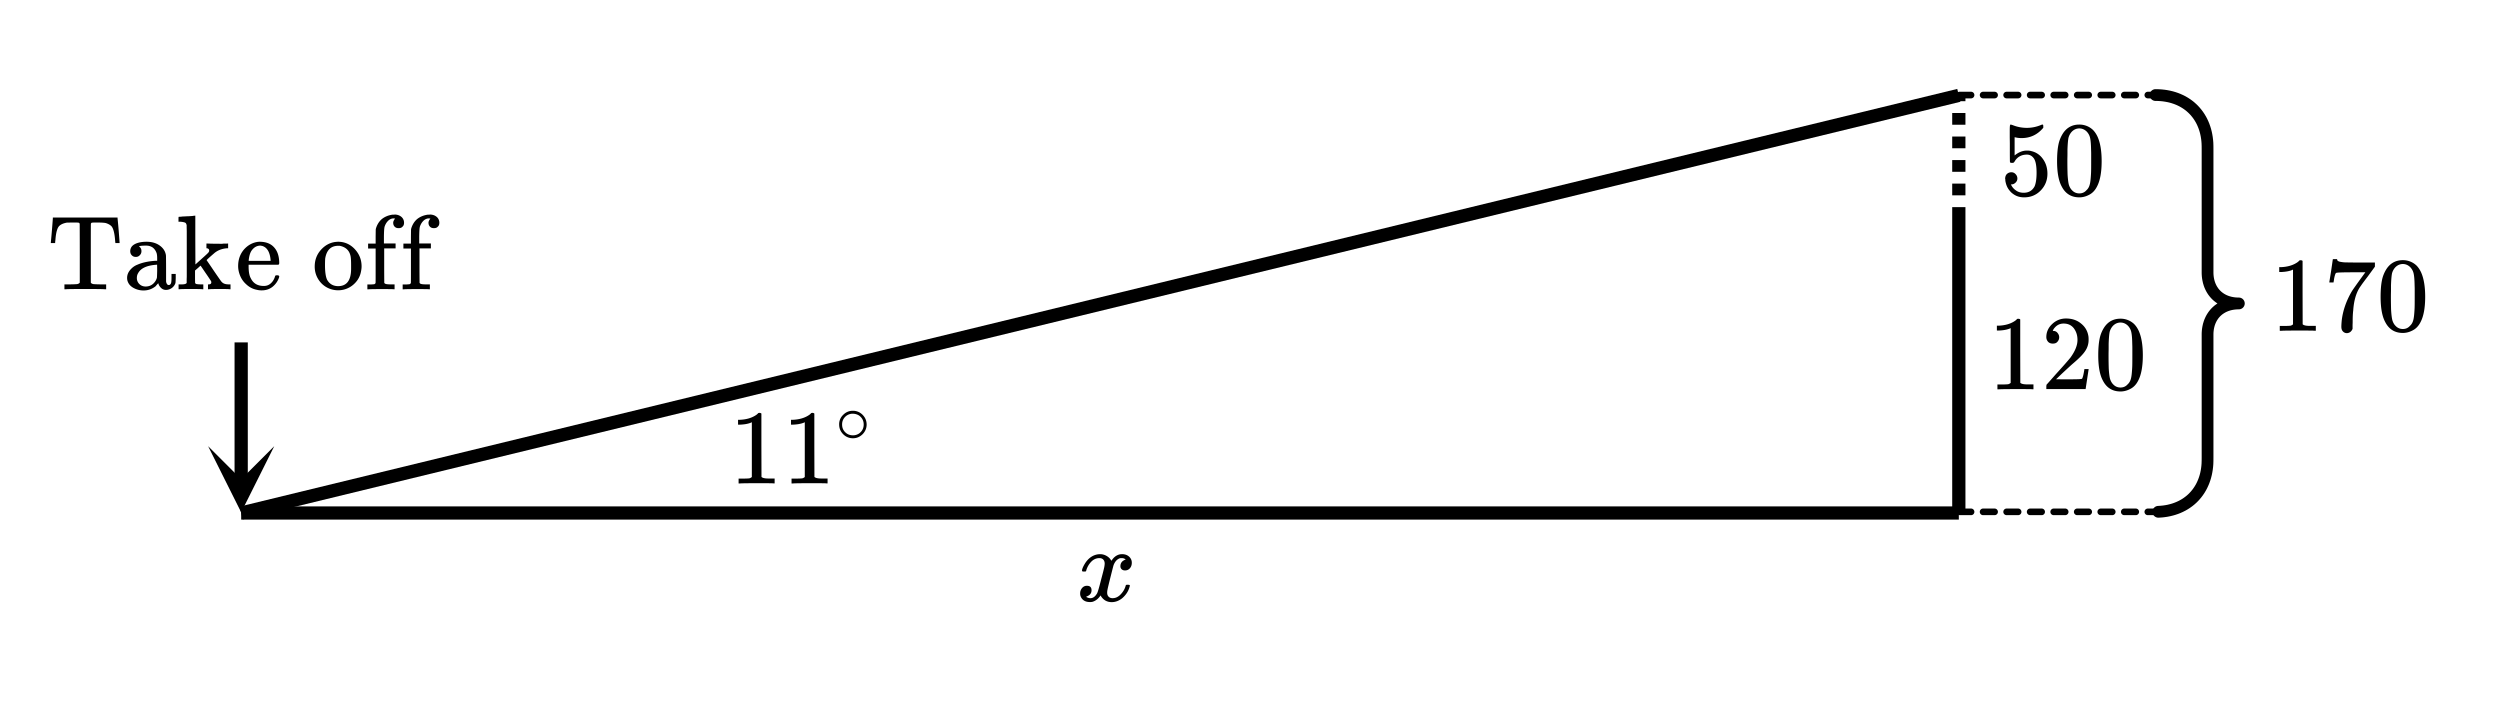 <svg xmlns="http://www.w3.org/2000/svg" width="425" height="121.422" viewBox="0 0 425 121"><defs><clipPath id="a"><path d="M35 75.637h11.625V87H35zm0 0"/></clipPath></defs><path fill="#fff" d="M0 0h425v121H0z"/><path d="M333.105 15.387h2a.563.563 0 0 1 0 1.125h-2a.563.563 0 0 1 0-1.125zm4 0h2a.563.563 0 0 1 0 1.125h-2a.563.563 0 0 1 0-1.125zm4 0h2a.563.563 0 0 1 0 1.125h-2a.563.563 0 0 1 0-1.125zm4 0h2a.563.563 0 0 1 0 1.125h-2a.563.563 0 0 1 0-1.125zm4 0h2a.563.563 0 0 1 0 1.125h-2a.563.563 0 0 1 0-1.125zm4 0h2a.563.563 0 0 1 0 1.125h-2a.563.563 0 0 1 0-1.125zm4 0h2a.563.563 0 0 1 0 1.125h-2a.563.563 0 0 1 0-1.125zm4 0h2a.563.563 0 0 1 0 1.125h-2a.563.563 0 0 1 0-1.125zm4 0h1.344a.563.563 0 0 1 0 1.125h-1.344a.563.563 0 0 1 0-1.125zm0 0M333.105 86.242h2a.563.563 0 0 1 0 1.125h-2a.563.563 0 0 1 0-1.125zm4 0h2a.563.563 0 0 1 0 1.125h-2a.563.563 0 0 1 0-1.125zm4 0h2a.563.563 0 0 1 0 1.125h-2a.563.563 0 0 1 0-1.125zm4 0h2a.563.563 0 0 1 0 1.125h-2a.563.563 0 0 1 0-1.125zm4 0h2a.563.563 0 0 1 0 1.125h-2a.563.563 0 0 1 0-1.125zm4 0h2a.563.563 0 0 1 0 1.125h-2a.563.563 0 0 1 0-1.125zm4 0h2a.563.563 0 0 1 0 1.125h-2a.563.563 0 0 1 0-1.125zm4 0h2a.563.563 0 0 1 0 1.125h-2a.563.563 0 0 1 0-1.125zm4 0h1.344a.563.563 0 0 1 0 1.125h-1.344a.563.563 0 0 1 0-1.125zm0 0"/><path d="M366.469 14.95l.472.007a.133.133 0 0 0 .04.004l.464.027c.012 0 .028.004.04.004l.452.047c.016 0 .028.004.043.004l.442.066c.015.004.031.004.043.008l.433.082.043.012.418.098.047.011.41.121a.641.641 0 0 0 .043.012l.399.137a.19.19 0 0 1 .043.015l.387.153a.144.144 0 0 1 .042.02l.375.167a.144.144 0 0 1 .043.02l.364.183.043.024.347.203.043.023.336.22c.016.007.028.019.043.027l.32.23c.016.012.028.023.043.031l.31.246a.352.352 0 0 0 .038.035l.293.262c.012.012.027.024.04.035l.28.274.036.039.265.289a.274.274 0 0 1 .031.039l.254.305c.012.011.02.027.032.039l.238.32c.008.012.02.027.027.04l.223.331.027.043.203.344c.012.015.02.027.028.043l.187.355.024.047.172.367a.239.239 0 0 1 .02.047l.16.38c.003.015.01.03.015.046l.14.395c.004.011.012.027.016.043l.125.406.012.043.105.418a.64.64 0 0 1 .012.043l.086.425a.196.196 0 0 1 .008.047l.074.438c0 .012.004.027.004.043l.055.449c0 .012 0 .027.003.043l.036.457v.043l.015.469v.031l.004.586v20.437h-1 1v.52h-1l1-.031.008.281-1 .031.996-.074.024.277-1 .075.996-.118.03.27-.991.117.984-.16.043.262-.988.16.98-.203.055.258-.98.203.968-.246.067.25-.97.246.954-.293.074.242-.953.293.941-.336.082.234-.94.34.925-.383.094.23-.926.38.906-.426.106.223-.907.425.883-.468.113.214-.882.47.859-.513.121.204-.855.515.832-.558.132.199-.832.558.801-.597.14.191-.8.594.77-.637.152.184-.77.636.735-.675.16.175-.735.676.7-.715.168.164-.7.715.665-.746.175.157-.664.746.625-.782.184.149-.625.781.586-.812.191.14-.582.813.543-.844.2.133-.54.84.496-.868.211.121-.5.868.457-.891.215.11-.457.89.414-.91.223.101-.41.91.367-.93.23.09-.367.93.32-.945.243.082-.325.945.278-.96.246.07-.277.96.234-.972.25.063-.23.972.187-.984.258.05-.188.981.145-.988.265.039-.144.988.101-.992.274.027-.106.993.063-.997.277.016-.062 1 .02-1 .284.004a1 1 0 0 1 0 2l-.285.008-.02-1 .063.996-.277.02-.063-1 .106.996-.274.027-.101-.996.144.992-.265.039-.145-.992.188.984-.258.047-.188-.98.23.972-.25.059-.233-.973.277.961-.246.074-.278-.96.325.945-.243.082-.32-.95.367.934-.23.09-.367-.93.41.91-.223.102-.414-.91.457.887-.215.113-.457-.89.5.866-.21.122-.497-.868.54.84-.2.13-.543-.84.582.812-.191.136-.586-.812.625.781-.184.149-.625-.782.664.75-.175.157-.665-.75.7.715-.168.164-.7-.711.735.675-.16.176-.735-.68.77.641-.152.18-.77-.637.8.598-.14.191-.8-.597.831.554-.132.2-.832-.555.855.511-.121.207-.86-.511.883.468-.113.215-.883-.468.907.425-.106.22-.906-.427.926.383-.094.227-.926-.38.941.337-.082.238-.941-.34.953.293-.074.242-.953-.289.969.246-.067.25-.969-.246.98.203-.054.254-.98-.203.988.16-.043.266-.984-.16.992.117-.031.27-.997-.118 1 .075-.023.273-.996-.074 1 .035-.008.281-1-.035h1v.523l-1-.003h1v20.441l-.004.586v.031l-.015.469v.039l-.036.46c-.003.017-.003.028-.003.044l-.055.45c0 .01-.004.026-.004.042l-.074.438a.14.14 0 0 1-.008.043l-.086.43c-.004.01-.008.027-.012.042l-.105.414-.012.047-.125.406c-.004.016-.012.028-.016.043l-.14.395c-.004.016-.012.031-.016.043l-.16.383a.144.144 0 0 1-.02.043l-.171.37a.426.426 0 0 1-.024.044l-.187.36c-.008.01-.02.026-.028.042l-.203.344c-.011.011-.02.027-.027.043l-.223.328c-.008.016-.02.031-.027.043l-.238.316-.032.043-.254.305a.253.253 0 0 1-.03.035l-.266.293-.036.035-.28.278c-.013.011-.028.023-.04.035l-.293.261c-.015.012-.027.02-.039.032l-.308.246c-.016.011-.028.023-.043.031l-.32.23-.044.032-.336.215c-.015.007-.027.02-.043.027l-.347.2c-.016.007-.032.015-.043.023l-.364.183c-.011.008-.027.016-.043.024l-.375.168c-.011.007-.027.011-.043.02l-.386.151c-.016.004-.028.012-.043.016l-.399.133c-.015.008-.03.012-.043.016l-.41.117-.043.011h-.004l-.418.102c-.015.004-.03.008-.043.008l-.433.086c-.012 0-.027.004-.043.008l-.442.062c-.015.004-.027.004-.043.008l-.453.047h-.039l-.465.031a1.003 1.003 0 0 1-1.058-.938.998.998 0 0 1 .937-1.058l.461-.031.063 1-.102-.996.45-.047.105.996-.149-.989.446-.066.144.988-.191-.98.434-.082.187.98-.23-.972.418-.102.234.973-.277-.961.41-.117.277.96-.324-.945.398-.136.32.945-.363-.93.383-.152.367.933-.41-.914.371-.168.414.914-.457-.89.364-.188.453.89-.5-.866.351-.2.496.868-.539-.84.336-.219.54.844-.583-.813.32-.234.587.813-.625-.782.308-.246.625.781-.664-.746.293-.261.664.746-.7-.711.282-.278.7.715-.739-.68.27-.288.734.675-.77-.636.25-.305.774.637-.805-.594.238-.32.801.597-.832-.555.223-.332.832.555-.86-.512.208-.343.859.511-.883-.468.188-.356.882.469-.902-.426.172-.37.906.425-.926-.38.157-.382.925.383-.941-.34.14-.39.942.335-.957-.293.125-.406.957.293-.969-.246.106-.418.969.246-.98-.203.089-.426.98.203-.988-.16.07-.437.989.16-.993-.117.051-.45.992.118-.996-.075.036-.46.996.074-1-.031.015-.47 1 .032h-1l.004-.586 1 .004h-1V56.582v-.035l.008-.281c0-.012.004-.028.004-.04l.02-.277.003-.039.032-.27c.003-.015.003-.03.007-.042l.043-.266c0-.016.004-.027.008-.043l.055-.258c0-.011.004-.027.008-.043l.062-.25a.14.14 0 0 1 .016-.043l.074-.242.012-.047.086-.234c.004-.016.011-.031.015-.047l.098-.227a.239.239 0 0 1 .02-.046l.101-.22.023-.046.114-.215c.008-.012.015-.027.023-.043l.125-.207.028-.039.132-.2c.008-.015.02-.027.028-.042l.144-.192a.274.274 0 0 1 .031-.039l.153-.183c.008-.012.02-.024.031-.04l.16-.171c.012-.012.024-.028.035-.04l.168-.163c.012-.012.028-.024.04-.035l.175-.157c.016-.011.028-.023.04-.035l.187-.148.039-.028.195-.14c.012-.012.027-.02.04-.028l.202-.132c.012-.008.028-.016.043-.024l.207-.12a.426.426 0 0 0 .043-.024h.004l.215-.11.043-.023.227-.102c.011-.004.027-.011.043-.02l.23-.09c.016-.003.031-.01.047-.015l.238-.082c.016-.004.027-.008.043-.011l.246-.075a.64.64 0 0 0 .043-.011v.003l.254-.062c.016-.004.027-.008.043-.008l.258-.05c.015-.005.031-.005.043-.008h.004l.261-.04c.016-.003.032-.003.043-.003l.274-.032h.043l.277-.02h.04l.284-.007.02 1-.02 1-.285-.004c-.011 0-.027 0-.039-.004l-.277-.015c-.016 0-.031-.004-.043-.004l-.274-.028c-.011 0-.027-.004-.043-.004l-.261-.039c-.016-.004-.031-.007-.047-.007l-.258-.051c-.016-.004-.027-.008-.043-.008l-.254-.063-.043-.011-.246-.07c-.015-.005-.031-.008-.043-.016l-.238-.078c-.016-.008-.031-.012-.047-.02l-.23-.09a.144.144 0 0 1-.043-.02l-.227-.1c-.016-.005-.027-.013-.043-.02l-.215-.11-.047-.023-.207-.121c-.015-.008-.031-.02-.043-.028l-.203-.129c-.012-.007-.027-.019-.039-.027l-.195-.14c-.012-.012-.028-.02-.04-.032l-.187-.148c-.011-.012-.023-.02-.039-.031l-.176-.157-.039-.035-.168-.168-.035-.035-.16-.176c-.012-.011-.023-.023-.031-.039l-.153-.18c-.011-.015-.023-.027-.03-.042l-.145-.188c-.008-.016-.02-.027-.028-.043l-.132-.2c-.008-.015-.02-.026-.028-.042l-.125-.207a.426.426 0 0 1-.023-.043l-.114-.215-.023-.043-.102-.223a.144.144 0 0 1-.02-.043l-.097-.23c-.004-.012-.011-.027-.015-.043l-.086-.238a.64.64 0 0 1-.012-.043l-.074-.242a.22.22 0 0 1-.016-.047l-.062-.25-.012-.043h.004l-.055-.258a.14.14 0 0 1-.008-.043l-.043-.262c-.004-.015-.004-.027-.007-.043l-.032-.27c0-.015-.004-.027-.004-.042l-.02-.274c0-.015-.003-.027-.003-.043l-.008-.28V25.21h1-1l-.004-.582 1-.004-1 .035-.015-.469 1-.035-.996.074-.036-.457.996-.074-.992.117-.05-.449.992-.117-.989.16-.07-.437.988-.16-.98.203-.09-.43.98-.203-.968.246-.106-.414.97-.25-.958.293-.125-.406.957-.29-.941.336-.141-.394.941-.336-.925.383-.157-.383.926-.383-.906.426-.172-.367.902-.426-.882.469-.188-.356.883-.472-.86.515-.207-.344.86-.515-.832.555-.223-.329.832-.558-.8.597-.239-.316.805-.598-.774.637-.25-.305.77-.636-.734.675-.27-.289.738-.675-.699.715-.281-.278.7-.715-.665.75-.293-.261.664-.75-.625.78-.308-.245.625-.782-.586.813-.32-.23.581-.813-.539.84-.336-.215.54-.84-.497.867-.351-.203.5-.867-.453.89-.364-.183.457-.89-.414.91-.37-.168.41-.91-.368.93-.383-.153.364-.93-.32.945-.4-.132.325-.95-.277.961-.41-.117.277-.96-.234.972-.418-.102.23-.968-.187.98-.434-.082.191-.984-.144.992-.445-.067.148-.988-.106.992-.449-.047.102-.992-.063.996-.46-.027.058-1-.02 1-.472-.008a.999.999 0 0 1-.977-1.02.995.995 0 0 1 1.02-.98zm0 0M331.875 87V37h2.25v50zm0 0M331.875 37v-2h2.25v2zm0-4v-2h2.25v2zm0-4v-2h2.25v2zm0-4v-2h2.25v2zm0-4v-2h2.25v2zm0-4v-1h2.25v1zm0 0"/><path d="M333.266 17.094l-292 71-.532-2.188 292-71zm0 0"/><path d="M41 85.875h292v2.25H41zm0 0M42.125 58v23.375h-2.25V58zm0 0"/><g clip-path="url(#a)"><path d="M46.625 75.637L41 86.887l-5.625-11.25L41 81.262zm0 0"/></g><path d="M8.64 40.996v.11h.735v-.11c0-.047.016-.187.047-.437.094-1.282.328-2.094.703-2.407.313-.265.719-.422 1.234-.515.11 0 .454-.016 1.032-.016h.484c.281 0 .438.016.516.031a.278.278 0 0 1 .156.188c0 .031.015 1.703.015 5.031v4.969c-.109.14-.25.203-.453.25-.421.031-.968.047-1.609.047h-.547v.828h.235c.25-.031 1.343-.047 3.312-.047 1.938 0 3.063.016 3.313.047h.234v-.828H17.5c-.64 0-1.188-.016-1.61-.047-.218-.047-.359-.11-.453-.25V42.87c0-3.328 0-5 .016-5.031.031-.11.078-.156.14-.188.079-.015.235-.03.532-.03h.484c.657 0 1.125.03 1.391.093.438.14.766.328.984.578.282.36.485 1.11.578 2.266.016.25.032.39.047.437v.11h.72v-.11c0-.016-.048-.703-.157-2.062-.11-1.329-.188-2.016-.188-2.047v-.11h-11v.11c0 .031-.046.718-.156 2.047-.11 1.359-.187 2.046-.187 2.062zm14.454 2.469c.265 0 .5-.094.672-.297.187-.172.28-.406.28-.688 0-.343-.124-.609-.405-.78 0-.095.422-.157 1.218-.157.438 0 .828.125 1.125.344.297.234.5.547.641.937.063.203.094.5.094.906v.391h-.25c-1.282.078-2.313.313-3.125.672a2.91 2.91 0 0 0-1.032.687c-.468.47-.703.985-.703 1.547 0 .235.032.47.141.703.172.422.5.766 1 1.032a3.438 3.438 0 0 0 1.672.406c.765 0 1.453-.25 2.047-.734.047-.063.125-.157.234-.282.11-.125.188-.187.219-.234v.078c.078.281.234.531.469.75.234.219.5.328.812.328a1.705 1.705 0 0 0 1.625-1.172c.016-.093.031-.375.047-.843v-.704h-.719v.657c0 .5-.031.843-.11.984-.077.156-.202.25-.343.25-.172 0-.281-.094-.36-.25a.942.942 0 0 1-.109-.469V45.48c0-1.171-.015-1.859-.015-2.078 0-.218-.032-.39-.094-.578-.172-.578-.578-1.047-1.14-1.406-.579-.36-1.266-.531-2.063-.531-.688 0-1.235.093-1.703.265-.469.188-.797.438-.938.75-.11.22-.14.422-.14.578 0 .282.078.516.265.704.172.187.39.28.688.28zm3.625 2.344c-.016.703-.032 1.109-.047 1.203-.11.406-.344.765-.688 1.062-.343.281-.75.422-1.218.422-.438 0-.782-.14-1.063-.406a1.407 1.407 0 0 1-.437-1.031c0-.313.062-.579.203-.813.453-.86 1.5-1.344 3.156-1.453.016-.016.047-.016.078-.016 0 0 .016.344.016 1.032zm3.922 2.328h-.282v.828h.141c.125-.031.781-.047 1.953-.047 1.188 0 1.828.016 1.953.047h.157v-.828h-.297c-.328 0-.625-.016-.875-.063-.094-.031-.172-.078-.22-.187 0-.016-.015-.39-.015-1.094v-1.016l.469-.406c.172-.14.313-.297.469-.422.015 0 .297.422.86 1.25.577.828.858 1.281.905 1.344a.495.495 0 0 1 .063.25c0 .219-.14.328-.438.344h-.125v.828h.157c.156-.031.828-.047 2-.047.89 0 1.422.016 1.562.047h.11v-.828h-.204c-.359 0-.64-.032-.859-.125-.219-.078-.406-.235-.578-.469-.078-.11-.5-.703-1.266-1.828-.75-1.125-1.156-1.688-1.156-1.703 0-.032.453-.453 1.344-1.219.578-.469 1.25-.719 2.078-.797h.234v-.812h-.078s-.047.015-.11.015h-.546c-.078 0-.156.031-.297.031h-.344c-1.265 0-1.984-.03-2.156-.046h-.156v.812h.093c.25.047.376.172.376.39 0 .11-.032.188-.11.298-.031.078-.422.437-1.156 1.093l-1.078.97-.016-4.142V36.45h-.047s-.078.016-.203.016c-.11.031-.281.047-.547.062-.234.016-.437.032-.656.032-.219.015-.438.03-.672.03-.219.032-.39.048-.515.048l-.188.015c-.016 0-.031.141-.031.407v.421h.328c.39.032.656.094.797.157.156.078.218.234.265.453v.312c0 .188.016.47.016.782V46.73c0 .235-.016.422-.016.594v.563c-.093.172-.39.25-.859.25zm16.828-3.594c0-1.156-.282-2.047-.86-2.688-.578-.656-1.406-.968-2.5-.968-.109 0-.203.015-.25.015-.937.125-1.75.578-2.406 1.328-.64.766-.969 1.688-.969 2.797 0 .453.078.875.22 1.313.233.703.608 1.297 1.155 1.781.532.5 1.141.813 1.828.938.313.078.579.093.797.093.72 0 1.328-.203 1.828-.593a3.46 3.46 0 0 0 1.11-1.547.993.993 0 0 0 .047-.235c0-.109-.125-.187-.36-.187-.156 0-.25.015-.28.047-.048.047-.079.14-.11.265-.14.391-.328.703-.563.938-.36.39-.797.562-1.297.562-1.062 0-1.797-.422-2.234-1.328-.25-.453-.36-1.11-.36-2.015v-.266h5.079c.078-.078.125-.172.125-.25zM46 43.996v.14h-3.719v-.124c.078-.688.219-1.203.469-1.594.406-.578.906-.875 1.531-.875.172.031.297.047.375.078.782.281 1.235 1.078 1.344 2.375zm7.5 1.094c0 .937.281 1.781.844 2.515a3.892 3.892 0 0 0 2.203 1.422 4.031 4.031 0 0 0 1.875 0 3.935 3.935 0 0 0 1.937-1.125 3.732 3.732 0 0 0 1.016-1.984c.063-.313.094-.594.094-.844 0-1.187-.422-2.187-1.266-3.047-.75-.75-1.672-1.14-2.719-1.14-.109 0-.25.015-.453.031-.968.125-1.797.578-2.5 1.375-.687.781-1.031 1.719-1.031 2.797zm4.313-3.5c.984.219 1.578.781 1.78 1.734.063.281.094.797.094 1.594v.578c0 1.938-.734 2.938-2.203 2.938-.859 0-1.5-.391-1.89-1.11-.219-.484-.344-1.297-.344-2.422 0-.562.016-.937.031-1.156.157-.969.547-1.64 1.219-1.969.313-.14.656-.203 1.016-.203.14 0 .234 0 .297.016zm9.109 7.375h.156v-.828h-.562c-.516 0-.844-.032-.97-.094-.093-.016-.155-.063-.218-.172 0-.016-.016-1.016-.016-2.969v-2.89h1.938v-.828h-1.984v-1.188c.015-.89.046-1.453.125-1.703.125-.36.296-.656.53-.906.235-.25.485-.39.782-.453a1.62 1.62 0 0 1 .39 0h.079c-.219.28-.328.515-.328.718 0 .297.094.516.25.672.187.188.39.25.672.25.28 0 .5-.062.656-.25.187-.156.266-.375.266-.672 0-.39-.157-.734-.438-.984-.297-.25-.625-.375-1.063-.406-.062 0-.124.015-.234.015h-.187c-.72.094-1.329.344-1.829.735-.484.406-.828.953-1.03 1.625l-.032.172-.016 1.203v1.187h-1.28v.844h1.28v2.906c0 1.938 0 2.922-.015 2.953a.4.4 0 0 1-.219.203 7.3 7.3 0 0 1-.89.047h-.282v.828h.14c.188-.03.844-.046 2.016-.046 1.313 0 2.094 0 2.313.03zm6 0h.156v-.828h-.562c-.516 0-.844-.032-.97-.094-.093-.016-.155-.063-.218-.172 0-.016-.016-1.016-.016-2.969v-2.89h1.938v-.828h-1.984v-1.188c.015-.89.046-1.453.125-1.703.125-.36.296-.656.53-.906.235-.25.485-.39.782-.453a1.62 1.62 0 0 1 .39 0h.079c-.219.28-.328.515-.328.718 0 .297.094.516.25.672.187.188.39.25.672.25.28 0 .5-.062.656-.25.187-.156.266-.375.266-.672 0-.39-.157-.734-.438-.984-.297-.25-.625-.375-1.063-.406-.062 0-.124.015-.234.015h-.187c-.72.094-1.329.344-1.829.735-.484.406-.828.953-1.03 1.625l-.032.172-.016 1.203v1.187h-1.28v.844h1.28v2.906c0 1.938 0 2.922-.015 2.953a.4.4 0 0 1-.219.203 7.3 7.3 0 0 1-.89.047h-.282v.828h.14c.188-.03.844-.046 2.016-.046 1.313 0 2.094 0 2.313.03zm0 0M184.047 96.95c-.074-.071-.11-.141-.11-.204.051-.32.239-.738.563-1.25.563-.844 1.27-1.332 2.125-1.469.168-.02.293-.03.375-.03.418 0 .8.108 1.156.32.356.214.61.484.766.804.156-.195.254-.32.297-.375.437-.5.949-.75 1.531-.75.488 0 .887.14 1.195.422.309.281.461.625.461 1.031 0 .375-.105.688-.32.938-.215.25-.492.375-.836.375-.23 0-.418-.063-.563-.196a.67.67 0 0 1-.218-.523c0-.55.3-.93.906-1.14 0-.008-.066-.051-.203-.126-.113-.07-.285-.109-.516-.109a.936.936 0 0 0-.344.047c-.457.187-.796.586-1.015 1.187-.031.094-.203.766-.516 2.008-.312 1.246-.48 1.945-.5 2.102-.043.18-.062.355-.062.531 0 .293.082.523.25.687.168.168.39.25.672.25.5 0 .957-.21 1.367-.64.41-.426.691-.895.836-1.406.031-.125.066-.196.101-.211.035-.016.133-.024.29-.024.23 0 .343.047.343.14 0 .013-.016.079-.047.204-.199.742-.613 1.387-1.25 1.937-.562.45-1.156.672-1.781.672-.844 0-1.48-.379-1.906-1.14-.356.543-.801.902-1.344 1.078a1.76 1.76 0 0 1-.469.047c-.687 0-1.176-.25-1.469-.75a1.313 1.313 0 0 1-.187-.719c0-.352.11-.656.328-.914a1.05 1.05 0 0 1 .828-.383c.52 0 .781.258.781.766 0 .437-.214.761-.64.968-.02.012-.05.024-.086.04a1.046 1.046 0 0 0-.094.046c-.027.016-.043.024-.054.024l-.047.015c0 .032.09.086.265.157.145.062.301.093.469.093.438 0 .813-.27 1.125-.812.125-.219.355-1 .688-2.344.074-.27.152-.574.242-.914.09-.336.152-.594.195-.773.043-.176.066-.285.078-.328a4.13 4.13 0 0 0 .094-.704c0-.28-.078-.507-.234-.68-.157-.171-.375-.257-.657-.257-.543 0-1.011.21-1.406.625a3.487 3.487 0 0 0-.828 1.437c-.02.106-.047.168-.078.188-.031.023-.13.031-.297.031zm0 0M131.484 81.965h.203v-.828h-1.062c-.61 0-.984-.094-1.172-.266l-.016-5.406V70.09a.49.49 0 0 0-.328-.11c-.109 0-.172.016-.218.047-.141.172-.328.313-.547.438-.672.406-1.516.64-2.531.687h-.344v.828h.344c.687-.03 1.328-.125 1.859-.343a.394.394 0 0 1 .14-.063v9.313c-.171.125-.312.203-.421.218-.204.032-.657.047-1.36.047h-.469v.828h.22c.218-.03 1.156-.046 2.827-.046 1.703 0 2.672 0 2.875.03zm0 0M140.484 81.965h.203v-.828h-1.062c-.61 0-.984-.094-1.172-.266l-.016-5.406V70.09a.49.49 0 0 0-.328-.11c-.109 0-.172.016-.218.047-.141.172-.328.313-.547.438-.672.406-1.516.64-2.531.687h-.344v.828h.344c.687-.03 1.328-.125 1.859-.343a.394.394 0 0 1 .14-.063v9.313c-.171.125-.312.203-.421.218-.203.032-.657.047-1.36.047h-.469v.828h.22c.218-.03 1.155-.046 2.827-.046 1.703 0 2.672 0 2.875.03zm0 0M147.328 71.965c0-.625-.219-1.172-.656-1.625a2.266 2.266 0 0 0-1.688-.719c-.672 0-1.218.25-1.672.719a2.17 2.17 0 0 0-.656 1.594c0 .656.219 1.187.656 1.64a2.266 2.266 0 0 0 1.688.719c.625 0 1.156-.219 1.625-.672.453-.453.703-1.016.703-1.656zm-1.281-1.531c.516.375.781.89.781 1.515 0 .656-.266 1.156-.781 1.531a1.826 1.826 0 0 1-1.047.313c-.39 0-.75-.094-1.063-.313-.515-.375-.78-.875-.78-1.53 0-.626.265-1.141.78-1.516.313-.204.641-.313 1-.313.422 0 .797.11 1.11.313zm0 0M341.922 29.074c-.297 0-.547.11-.75.297-.188.188-.297.469-.297.813 0 .03.031.078.031.156v.172c.11.64.313 1.172.672 1.61.188.25.39.452.594.593.547.422 1.172.625 1.937.625 1.11 0 2.063-.39 2.829-1.188.75-.78 1.125-1.734 1.125-2.828 0-.953-.25-1.781-.75-2.484-.5-.719-1.172-1.172-1.985-1.36-.25-.078-.5-.093-.734-.093-.719 0-1.422.265-2.11.828V23.12l.188.031c.297.078.64.11 1 .11 1.5 0 2.719-.594 3.687-1.75v-.235c0-.218-.03-.312-.14-.312a.523.523 0 0 0-.219.062c-.781.328-1.594.5-2.438.5a6.405 6.405 0 0 1-2.406-.468l-.312-.094c-.047 0-.063 0-.078.031-.079 0-.11.328-.11 1v.938c0 .484.016.921.016 1.28 0 2.048 0 3.095.031 3.157.031.063.14.11.344.11.125 0 .219-.016.265-.047a.564.564 0 0 0 .141-.141c.469-.828 1.188-1.219 2.125-1.219.453 0 .828.188 1.14.594.329.422.5 1.25.5 2.5 0 1.078-.14 1.86-.343 2.312-.39.72-1 1.079-1.844 1.079-.5 0-.953-.125-1.312-.391a2.317 2.317 0 0 1-.828-.953l-.047-.078h.125c.25 0 .469-.11.672-.297.203-.203.312-.422.312-.703 0-.297-.11-.547-.312-.75a.933.933 0 0 0-.72-.313zm8.812-6.656a5.534 5.534 0 0 0-.812 2.016c-.14.718-.219 1.64-.219 2.75 0 1.875.25 3.296.766 4.265.64 1.266 1.64 1.89 3.031 1.89.5 0 1.031-.124 1.531-.374.656-.297 1.14-.813 1.485-1.516.5-.969.765-2.39.765-4.265 0-1.72-.234-3.094-.672-4.094-.234-.516-.5-.906-.828-1.235a3.344 3.344 0 0 0-2.297-.89c-1.171 0-2.093.484-2.75 1.453zm4.047-.219c.25.281.438.61.531 1.016.094.39.157 1.078.172 2.047 0 .078.016.312.016.703v.984c0 1.156 0 1.969-.031 2.422-.047.844-.11 1.453-.219 1.813-.094.359-.266.687-.547.937-.312.36-.719.547-1.219.547-.5 0-.921-.188-1.25-.547-.25-.25-.421-.578-.53-.937-.095-.36-.173-.97-.22-1.813a75.438 75.438 0 0 1-.03-2.422c0-.25.015-.594.015-.984v-.703c.031-.969.094-1.657.172-2.047.109-.406.296-.735.546-1.016.36-.375.797-.578 1.297-.578.5 0 .938.203 1.297.578zm0 0M345.484 65.965h.204v-.828h-1.063c-.61 0-.984-.094-1.172-.266l-.015-5.406V54.09a.49.49 0 0 0-.329-.11c-.109 0-.171.016-.218.047-.141.172-.329.313-.547.438-.672.406-1.516.64-2.531.687h-.344v.828h.344c.687-.03 1.328-.125 1.859-.343a.394.394 0 0 1 .14-.063v9.313c-.171.125-.312.203-.421.218-.204.032-.657.047-1.36.047h-.469v.828h.22c.218-.03 1.156-.046 2.827-.046 1.704 0 2.672 0 2.875.03zm3.5-7.766c.329 0 .579-.078.766-.297.203-.218.313-.468.313-.78 0-.282-.11-.532-.297-.75-.172-.22-.422-.329-.72-.329-.062 0-.077 0-.077-.016 0 0 .015-.03.047-.109.03-.063.078-.14.109-.203.438-.61.984-.922 1.688-.922.75 0 1.312.266 1.734.797.406.547.625 1.187.625 1.984 0 .922-.406 1.922-1.203 3.016-.375.469-1.219 1.437-2.531 2.875-1 1.14-1.5 1.703-1.516 1.703a1.49 1.49 0 0 0-.047.422v.344h6.688v-.063l.5-3.281v-.063h-.72v.063c-.109.672-.202 1.094-.25 1.219-.077.25-.124.375-.171.375-.11.078-1.125.093-3.016.093l-1.375-.015 1.063-1.016c.781-.719 1.375-1.281 1.812-1.656 1.016-.86 1.703-1.563 2.031-2.063a3.309 3.309 0 0 0 .625-1.968c0-.188 0-.375-.03-.594-.141-.906-.563-1.625-1.25-2.172-.673-.563-1.532-.86-2.563-.86-.906 0-1.703.329-2.344.938-.656.61-1 1.36-1 2.219 0 .328.11.578.297.797.203.218.469.312.812.312zm8.75-2.781a5.534 5.534 0 0 0-.812 2.016c-.14.718-.219 1.64-.219 2.75 0 1.875.25 3.296.766 4.265.64 1.266 1.64 1.89 3.031 1.89.5 0 1.031-.124 1.531-.374.656-.297 1.14-.813 1.485-1.516.5-.969.765-2.39.765-4.265 0-1.72-.234-3.094-.672-4.094-.234-.516-.5-.906-.828-1.235a3.344 3.344 0 0 0-2.297-.89c-1.171 0-2.093.484-2.75 1.453zm4.047-.219c.25.281.438.61.531 1.016.094.39.157 1.078.172 2.047 0 .078.016.312.016.703v.984c0 1.156 0 1.969-.031 2.422-.047.844-.11 1.453-.219 1.813-.094.359-.266.687-.547.937-.312.36-.719.547-1.219.547-.5 0-.921-.188-1.25-.547-.25-.25-.421-.578-.53-.937-.095-.36-.173-.97-.22-1.813a75.438 75.438 0 0 1-.03-2.422c0-.25.015-.594.015-.984v-.703c.031-.969.094-1.657.172-2.047.109-.406.296-.735.546-1.016.36-.375.797-.578 1.297-.578.5 0 .938.203 1.297.578zm0 0M393.484 56.016h.204v-.828h-1.063c-.61 0-.984-.094-1.172-.266l-.015-5.406V44.14a.49.49 0 0 0-.329-.11c-.109 0-.171.016-.218.047-.141.172-.329.313-.547.438-.672.406-1.516.64-2.531.687h-.344v.828h.344c.687-.031 1.328-.125 1.859-.343a.394.394 0 0 1 .14-.063v9.313c-.171.124-.312.203-.421.218-.204.032-.657.047-1.36.047h-.469v.828h.22c.218-.031 1.156-.047 2.827-.047 1.704 0 2.672 0 2.875.032zm0 0M395.984 47.75v.063h.72v-.063c0-.016.03-.125.062-.328.03-.313.109-.61.171-.844.079-.25.157-.375.204-.39.109-.079 1.203-.11 3.296-.11h1.672l-.828 1.14c-.765 1.063-1.281 1.782-1.515 2.173-.938 1.625-1.485 3.265-1.672 4.875-.047.515-.063.859-.063 1.03 0 .345.063.61.25.813a.878.878 0 0 0 .703.313.996.996 0 0 0 .594-.219c.172-.156.297-.328.36-.531v-.156-.438c0-.172.015-.344.015-.5 0-.86.031-1.531.094-2.016.11-1.64.484-2.937 1.11-3.906.015-.031.093-.14.218-.312.11-.172.281-.407.516-.719.218-.297.437-.578.625-.828l1.218-1.672v-.703h-2.187c-1.578 0-2.578-.016-3.031-.031-.454-.047-.766-.094-.938-.172-.187-.078-.265-.188-.265-.297v-.078h-.375c-.25 0-.36 0-.36.031l-.281 1.938c-.203 1.28-.313 1.921-.313 1.937zm0 0M405.734 45.469a5.534 5.534 0 0 0-.812 2.015c-.14.72-.219 1.641-.219 2.75 0 1.875.25 3.297.766 4.266.64 1.266 1.64 1.89 3.031 1.89.5 0 1.031-.124 1.531-.374.656-.297 1.14-.813 1.485-1.516.5-.969.765-2.39.765-4.266 0-1.718-.234-3.093-.672-4.093-.234-.516-.5-.907-.828-1.235a3.344 3.344 0 0 0-2.297-.89c-1.171 0-2.093.484-2.75 1.453zm4.047-.219c.25.281.438.61.531 1.016.094.39.157 1.078.172 2.047 0 .078.016.312.016.703V50c0 1.156 0 1.969-.031 2.422-.047.844-.11 1.453-.219 1.812-.094.36-.266.688-.547.938-.312.36-.719.547-1.219.547-.5 0-.921-.188-1.25-.547-.25-.25-.421-.578-.53-.938-.095-.359-.173-.968-.22-1.812a75.438 75.438 0 0 1-.03-2.422c0-.25.015-.594.015-.984v-.703c.031-.97.094-1.657.172-2.047.109-.407.296-.735.546-1.016.36-.375.797-.578 1.297-.578.5 0 .938.203 1.297.578zm0 0"/></svg>